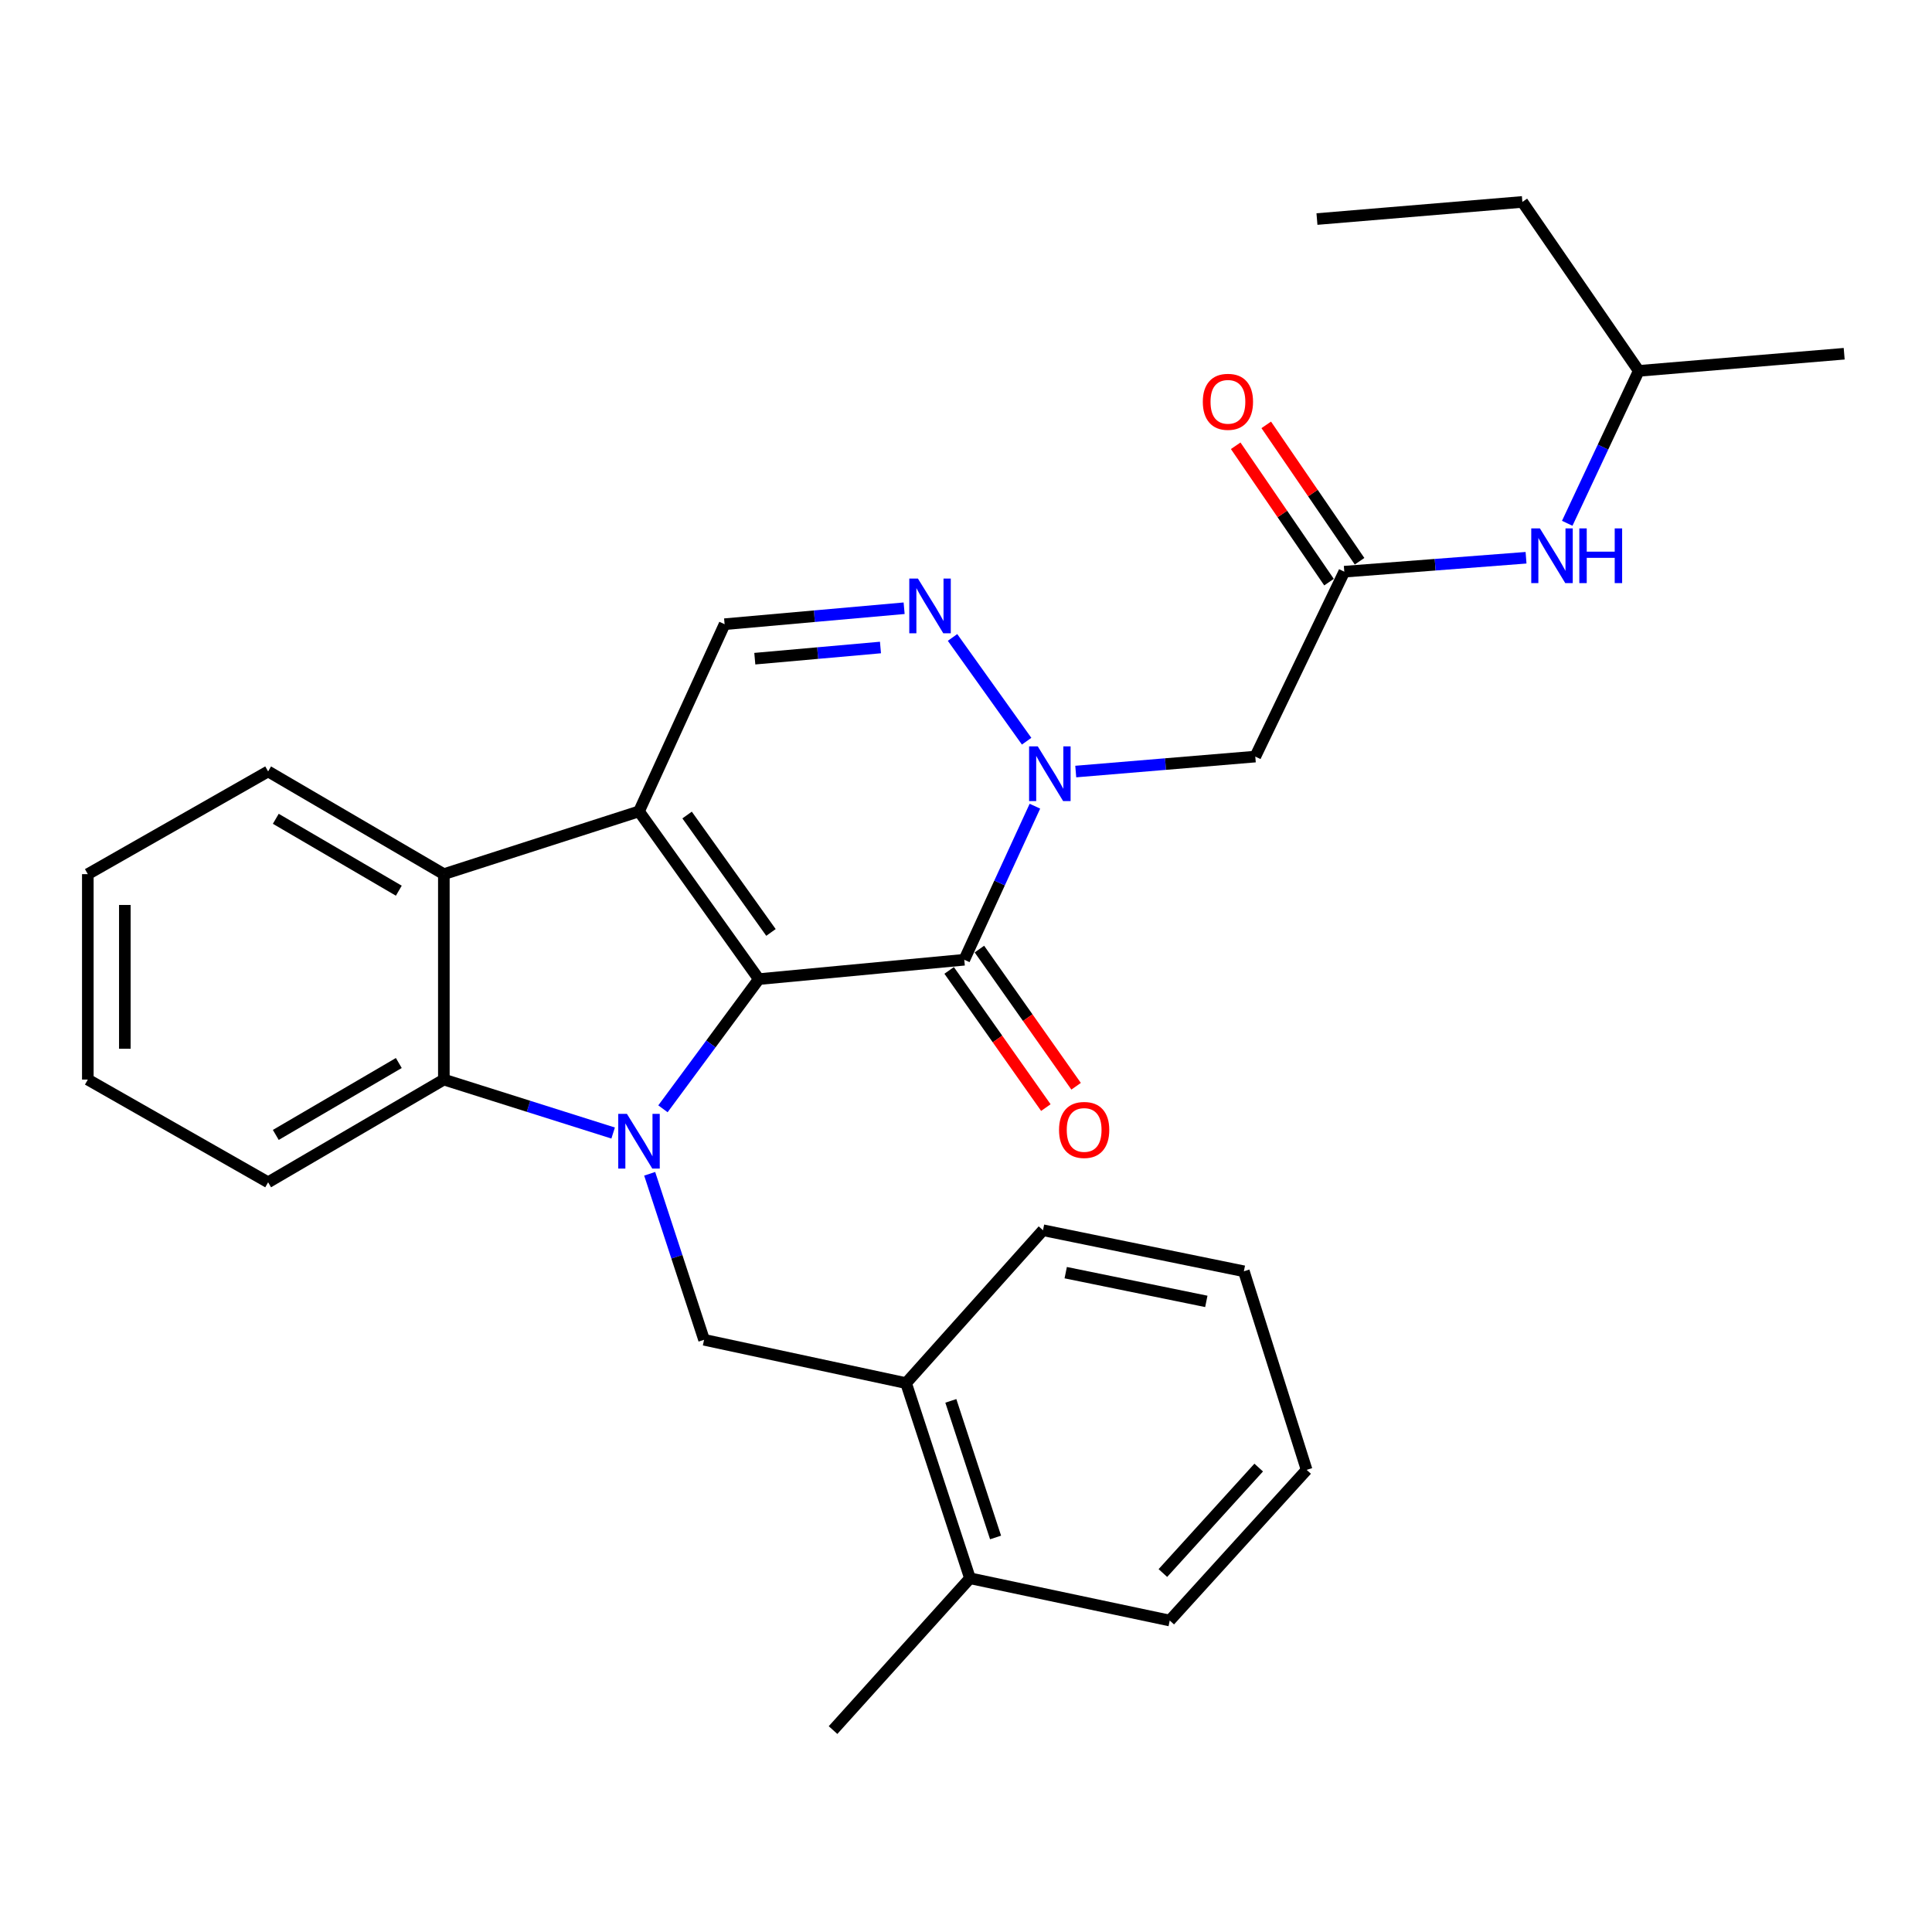 <?xml version='1.0' encoding='iso-8859-1'?>
<svg version='1.1' baseProfile='full'
              xmlns='http://www.w3.org/2000/svg'
                      xmlns:rdkit='http://www.rdkit.org/xml'
                      xmlns:xlink='http://www.w3.org/1999/xlink'
                  xml:space='preserve'
width='1000px' height='1000px' viewBox='0 0 1000 1000'>
<!-- END OF HEADER -->
<rect style='opacity:1.0;fill:#FFFFFF;stroke:none' width='1000' height='1000' x='0' y='0'> </rect>
<path class='bond-0' d='M 392.764,506.791 L 367.953,540.353' style='fill:none;fill-rule:evenodd;stroke:#000000;stroke-width:6px;stroke-linecap:butt;stroke-linejoin:miter;stroke-opacity:1' />
<path class='bond-0' d='M 367.953,540.353 L 343.143,573.915' style='fill:none;fill-rule:evenodd;stroke:#0000FF;stroke-width:6px;stroke-linecap:butt;stroke-linejoin:miter;stroke-opacity:1' />
<path class='bond-1' d='M 392.764,506.791 L 330.747,419.972' style='fill:none;fill-rule:evenodd;stroke:#000000;stroke-width:6px;stroke-linecap:butt;stroke-linejoin:miter;stroke-opacity:1' />
<path class='bond-1' d='M 399.053,482.631 L 355.641,421.858' style='fill:none;fill-rule:evenodd;stroke:#000000;stroke-width:6px;stroke-linecap:butt;stroke-linejoin:miter;stroke-opacity:1' />
<path class='bond-2' d='M 392.764,506.791 L 499.106,496.764' style='fill:none;fill-rule:evenodd;stroke:#000000;stroke-width:6px;stroke-linecap:butt;stroke-linejoin:miter;stroke-opacity:1' />
<path class='bond-5' d='M 317.359,586.455 L 273.548,572.618' style='fill:none;fill-rule:evenodd;stroke:#0000FF;stroke-width:6px;stroke-linecap:butt;stroke-linejoin:miter;stroke-opacity:1' />
<path class='bond-5' d='M 273.548,572.618 L 229.738,558.781' style='fill:none;fill-rule:evenodd;stroke:#000000;stroke-width:6px;stroke-linecap:butt;stroke-linejoin:miter;stroke-opacity:1' />
<path class='bond-8' d='M 336.273,607.548 L 350.35,650.509' style='fill:none;fill-rule:evenodd;stroke:#0000FF;stroke-width:6px;stroke-linecap:butt;stroke-linejoin:miter;stroke-opacity:1' />
<path class='bond-8' d='M 350.35,650.509 L 364.427,693.47' style='fill:none;fill-rule:evenodd;stroke:#000000;stroke-width:6px;stroke-linecap:butt;stroke-linejoin:miter;stroke-opacity:1' />
<path class='bond-6' d='M 330.747,419.972 L 229.738,452.46' style='fill:none;fill-rule:evenodd;stroke:#000000;stroke-width:6px;stroke-linecap:butt;stroke-linejoin:miter;stroke-opacity:1' />
<path class='bond-7' d='M 330.747,419.972 L 375.051,323.083' style='fill:none;fill-rule:evenodd;stroke:#000000;stroke-width:6px;stroke-linecap:butt;stroke-linejoin:miter;stroke-opacity:1' />
<path class='bond-3' d='M 499.106,496.764 L 517.386,457.022' style='fill:none;fill-rule:evenodd;stroke:#000000;stroke-width:6px;stroke-linecap:butt;stroke-linejoin:miter;stroke-opacity:1' />
<path class='bond-3' d='M 517.386,457.022 L 535.667,417.281' style='fill:none;fill-rule:evenodd;stroke:#0000FF;stroke-width:6px;stroke-linecap:butt;stroke-linejoin:miter;stroke-opacity:1' />
<path class='bond-12' d='M 491.276,502.284 L 516.303,537.784' style='fill:none;fill-rule:evenodd;stroke:#000000;stroke-width:6px;stroke-linecap:butt;stroke-linejoin:miter;stroke-opacity:1' />
<path class='bond-12' d='M 516.303,537.784 L 541.331,573.284' style='fill:none;fill-rule:evenodd;stroke:#FF0000;stroke-width:6px;stroke-linecap:butt;stroke-linejoin:miter;stroke-opacity:1' />
<path class='bond-12' d='M 506.936,491.244 L 531.963,526.743' style='fill:none;fill-rule:evenodd;stroke:#000000;stroke-width:6px;stroke-linecap:butt;stroke-linejoin:miter;stroke-opacity:1' />
<path class='bond-12' d='M 531.963,526.743 L 556.991,562.243' style='fill:none;fill-rule:evenodd;stroke:#FF0000;stroke-width:6px;stroke-linecap:butt;stroke-linejoin:miter;stroke-opacity:1' />
<path class='bond-4' d='M 531.382,383.643 L 493.03,329.941' style='fill:none;fill-rule:evenodd;stroke:#0000FF;stroke-width:6px;stroke-linecap:butt;stroke-linejoin:miter;stroke-opacity:1' />
<path class='bond-9' d='M 556.807,399.353 L 603.274,395.478' style='fill:none;fill-rule:evenodd;stroke:#0000FF;stroke-width:6px;stroke-linecap:butt;stroke-linejoin:miter;stroke-opacity:1' />
<path class='bond-9' d='M 603.274,395.478 L 649.741,391.604' style='fill:none;fill-rule:evenodd;stroke:#000000;stroke-width:6px;stroke-linecap:butt;stroke-linejoin:miter;stroke-opacity:1' />
<path class='bond-29' d='M 467.973,314.822 L 421.512,318.952' style='fill:none;fill-rule:evenodd;stroke:#0000FF;stroke-width:6px;stroke-linecap:butt;stroke-linejoin:miter;stroke-opacity:1' />
<path class='bond-29' d='M 421.512,318.952 L 375.051,323.083' style='fill:none;fill-rule:evenodd;stroke:#000000;stroke-width:6px;stroke-linecap:butt;stroke-linejoin:miter;stroke-opacity:1' />
<path class='bond-29' d='M 455.732,335.147 L 423.209,338.038' style='fill:none;fill-rule:evenodd;stroke:#0000FF;stroke-width:6px;stroke-linecap:butt;stroke-linejoin:miter;stroke-opacity:1' />
<path class='bond-29' d='M 423.209,338.038 L 390.686,340.929' style='fill:none;fill-rule:evenodd;stroke:#000000;stroke-width:6px;stroke-linecap:butt;stroke-linejoin:miter;stroke-opacity:1' />
<path class='bond-16' d='M 229.738,558.781 L 138.778,611.952' style='fill:none;fill-rule:evenodd;stroke:#000000;stroke-width:6px;stroke-linecap:butt;stroke-linejoin:miter;stroke-opacity:1' />
<path class='bond-16' d='M 206.424,550.215 L 142.752,587.434' style='fill:none;fill-rule:evenodd;stroke:#000000;stroke-width:6px;stroke-linecap:butt;stroke-linejoin:miter;stroke-opacity:1' />
<path class='bond-30' d='M 229.738,558.781 L 229.738,452.46' style='fill:none;fill-rule:evenodd;stroke:#000000;stroke-width:6px;stroke-linecap:butt;stroke-linejoin:miter;stroke-opacity:1' />
<path class='bond-17' d='M 229.738,452.46 L 138.778,399.289' style='fill:none;fill-rule:evenodd;stroke:#000000;stroke-width:6px;stroke-linecap:butt;stroke-linejoin:miter;stroke-opacity:1' />
<path class='bond-17' d='M 206.424,461.026 L 142.752,423.807' style='fill:none;fill-rule:evenodd;stroke:#000000;stroke-width:6px;stroke-linecap:butt;stroke-linejoin:miter;stroke-opacity:1' />
<path class='bond-11' d='M 364.427,693.47 L 468.981,715.899' style='fill:none;fill-rule:evenodd;stroke:#000000;stroke-width:6px;stroke-linecap:butt;stroke-linejoin:miter;stroke-opacity:1' />
<path class='bond-10' d='M 649.741,391.604 L 695.801,295.906' style='fill:none;fill-rule:evenodd;stroke:#000000;stroke-width:6px;stroke-linecap:butt;stroke-linejoin:miter;stroke-opacity:1' />
<path class='bond-13' d='M 695.801,295.906 L 742.84,292.297' style='fill:none;fill-rule:evenodd;stroke:#000000;stroke-width:6px;stroke-linecap:butt;stroke-linejoin:miter;stroke-opacity:1' />
<path class='bond-13' d='M 742.84,292.297 L 789.878,288.688' style='fill:none;fill-rule:evenodd;stroke:#0000FF;stroke-width:6px;stroke-linecap:butt;stroke-linejoin:miter;stroke-opacity:1' />
<path class='bond-14' d='M 703.708,290.496 L 679.556,255.203' style='fill:none;fill-rule:evenodd;stroke:#000000;stroke-width:6px;stroke-linecap:butt;stroke-linejoin:miter;stroke-opacity:1' />
<path class='bond-14' d='M 679.556,255.203 L 655.404,219.911' style='fill:none;fill-rule:evenodd;stroke:#FF0000;stroke-width:6px;stroke-linecap:butt;stroke-linejoin:miter;stroke-opacity:1' />
<path class='bond-14' d='M 687.895,301.317 L 663.743,266.024' style='fill:none;fill-rule:evenodd;stroke:#000000;stroke-width:6px;stroke-linecap:butt;stroke-linejoin:miter;stroke-opacity:1' />
<path class='bond-14' d='M 663.743,266.024 L 639.592,230.732' style='fill:none;fill-rule:evenodd;stroke:#FF0000;stroke-width:6px;stroke-linecap:butt;stroke-linejoin:miter;stroke-opacity:1' />
<path class='bond-15' d='M 468.981,715.899 L 502.054,816.908' style='fill:none;fill-rule:evenodd;stroke:#000000;stroke-width:6px;stroke-linecap:butt;stroke-linejoin:miter;stroke-opacity:1' />
<path class='bond-15' d='M 492.151,725.088 L 515.303,795.794' style='fill:none;fill-rule:evenodd;stroke:#000000;stroke-width:6px;stroke-linecap:butt;stroke-linejoin:miter;stroke-opacity:1' />
<path class='bond-19' d='M 468.981,715.899 L 539.854,636.765' style='fill:none;fill-rule:evenodd;stroke:#000000;stroke-width:6px;stroke-linecap:butt;stroke-linejoin:miter;stroke-opacity:1' />
<path class='bond-18' d='M 811.198,270.854 L 829.706,231.407' style='fill:none;fill-rule:evenodd;stroke:#0000FF;stroke-width:6px;stroke-linecap:butt;stroke-linejoin:miter;stroke-opacity:1' />
<path class='bond-18' d='M 829.706,231.407 L 848.214,191.96' style='fill:none;fill-rule:evenodd;stroke:#000000;stroke-width:6px;stroke-linecap:butt;stroke-linejoin:miter;stroke-opacity:1' />
<path class='bond-20' d='M 502.054,816.908 L 431.181,895.488' style='fill:none;fill-rule:evenodd;stroke:#000000;stroke-width:6px;stroke-linecap:butt;stroke-linejoin:miter;stroke-opacity:1' />
<path class='bond-21' d='M 502.054,816.908 L 605.458,838.783' style='fill:none;fill-rule:evenodd;stroke:#000000;stroke-width:6px;stroke-linecap:butt;stroke-linejoin:miter;stroke-opacity:1' />
<path class='bond-24' d='M 138.778,611.952 L 45.455,558.781' style='fill:none;fill-rule:evenodd;stroke:#000000;stroke-width:6px;stroke-linecap:butt;stroke-linejoin:miter;stroke-opacity:1' />
<path class='bond-25' d='M 138.778,399.289 L 45.455,452.46' style='fill:none;fill-rule:evenodd;stroke:#000000;stroke-width:6px;stroke-linecap:butt;stroke-linejoin:miter;stroke-opacity:1' />
<path class='bond-22' d='M 848.214,191.96 L 787.975,104.512' style='fill:none;fill-rule:evenodd;stroke:#000000;stroke-width:6px;stroke-linecap:butt;stroke-linejoin:miter;stroke-opacity:1' />
<path class='bond-23' d='M 848.214,191.96 L 954.545,183.092' style='fill:none;fill-rule:evenodd;stroke:#000000;stroke-width:6px;stroke-linecap:butt;stroke-linejoin:miter;stroke-opacity:1' />
<path class='bond-26' d='M 539.854,636.765 L 643.822,658.012' style='fill:none;fill-rule:evenodd;stroke:#000000;stroke-width:6px;stroke-linecap:butt;stroke-linejoin:miter;stroke-opacity:1' />
<path class='bond-26' d='M 551.613,658.725 L 624.391,673.598' style='fill:none;fill-rule:evenodd;stroke:#000000;stroke-width:6px;stroke-linecap:butt;stroke-linejoin:miter;stroke-opacity:1' />
<path class='bond-32' d='M 605.458,838.783 L 676.311,760.799' style='fill:none;fill-rule:evenodd;stroke:#000000;stroke-width:6px;stroke-linecap:butt;stroke-linejoin:miter;stroke-opacity:1' />
<path class='bond-32' d='M 601.905,814.201 L 651.501,759.612' style='fill:none;fill-rule:evenodd;stroke:#000000;stroke-width:6px;stroke-linecap:butt;stroke-linejoin:miter;stroke-opacity:1' />
<path class='bond-27' d='M 787.975,104.512 L 681.654,113.379' style='fill:none;fill-rule:evenodd;stroke:#000000;stroke-width:6px;stroke-linecap:butt;stroke-linejoin:miter;stroke-opacity:1' />
<path class='bond-31' d='M 45.455,558.781 L 45.455,452.46' style='fill:none;fill-rule:evenodd;stroke:#000000;stroke-width:6px;stroke-linecap:butt;stroke-linejoin:miter;stroke-opacity:1' />
<path class='bond-31' d='M 64.615,542.833 L 64.615,468.408' style='fill:none;fill-rule:evenodd;stroke:#000000;stroke-width:6px;stroke-linecap:butt;stroke-linejoin:miter;stroke-opacity:1' />
<path class='bond-28' d='M 643.822,658.012 L 676.311,760.799' style='fill:none;fill-rule:evenodd;stroke:#000000;stroke-width:6px;stroke-linecap:butt;stroke-linejoin:miter;stroke-opacity:1' />
<path  class='atom-1' d='M 324.487 576.523
L 333.767 591.523
Q 334.687 593.003, 336.167 595.683
Q 337.647 598.363, 337.727 598.523
L 337.727 576.523
L 341.487 576.523
L 341.487 604.843
L 337.607 604.843
L 327.647 588.443
Q 326.487 586.523, 325.247 584.323
Q 324.047 582.123, 323.687 581.443
L 323.687 604.843
L 320.007 604.843
L 320.007 576.523
L 324.487 576.523
' fill='#0000FF'/>
<path  class='atom-4' d='M 537.139 386.311
L 546.419 401.311
Q 547.339 402.791, 548.819 405.471
Q 550.299 408.151, 550.379 408.311
L 550.379 386.311
L 554.139 386.311
L 554.139 414.631
L 550.259 414.631
L 540.299 398.231
Q 539.139 396.311, 537.899 394.111
Q 536.699 391.911, 536.339 391.231
L 536.339 414.631
L 532.659 414.631
L 532.659 386.311
L 537.139 386.311
' fill='#0000FF'/>
<path  class='atom-5' d='M 475.122 299.47
L 484.402 314.47
Q 485.322 315.95, 486.802 318.63
Q 488.282 321.31, 488.362 321.47
L 488.362 299.47
L 492.122 299.47
L 492.122 327.79
L 488.242 327.79
L 478.282 311.39
Q 477.122 309.47, 475.882 307.27
Q 474.682 305.07, 474.322 304.39
L 474.322 327.79
L 470.642 327.79
L 470.642 299.47
L 475.122 299.47
' fill='#0000FF'/>
<path  class='atom-13' d='M 548.155 584.856
Q 548.155 578.056, 551.515 574.256
Q 554.875 570.456, 561.155 570.456
Q 567.435 570.456, 570.795 574.256
Q 574.155 578.056, 574.155 584.856
Q 574.155 591.736, 570.755 595.656
Q 567.355 599.536, 561.155 599.536
Q 554.915 599.536, 551.515 595.656
Q 548.155 591.776, 548.155 584.856
M 561.155 596.336
Q 565.475 596.336, 567.795 593.456
Q 570.155 590.536, 570.155 584.856
Q 570.155 579.296, 567.795 576.496
Q 565.475 573.656, 561.155 573.656
Q 556.835 573.656, 554.475 576.456
Q 552.155 579.256, 552.155 584.856
Q 552.155 590.576, 554.475 593.456
Q 556.835 596.336, 561.155 596.336
' fill='#FF0000'/>
<path  class='atom-14' d='M 797.054 273.497
L 806.334 288.497
Q 807.254 289.977, 808.734 292.657
Q 810.214 295.337, 810.294 295.497
L 810.294 273.497
L 814.054 273.497
L 814.054 301.817
L 810.174 301.817
L 800.214 285.417
Q 799.054 283.497, 797.814 281.297
Q 796.614 279.097, 796.254 278.417
L 796.254 301.817
L 792.574 301.817
L 792.574 273.497
L 797.054 273.497
' fill='#0000FF'/>
<path  class='atom-14' d='M 817.454 273.497
L 821.294 273.497
L 821.294 285.537
L 835.774 285.537
L 835.774 273.497
L 839.614 273.497
L 839.614 301.817
L 835.774 301.817
L 835.774 288.737
L 821.294 288.737
L 821.294 301.817
L 817.454 301.817
L 817.454 273.497
' fill='#0000FF'/>
<path  class='atom-15' d='M 622.573 207.975
Q 622.573 201.175, 625.933 197.375
Q 629.293 193.575, 635.573 193.575
Q 641.853 193.575, 645.213 197.375
Q 648.573 201.175, 648.573 207.975
Q 648.573 214.855, 645.173 218.775
Q 641.773 222.655, 635.573 222.655
Q 629.333 222.655, 625.933 218.775
Q 622.573 214.895, 622.573 207.975
M 635.573 219.455
Q 639.893 219.455, 642.213 216.575
Q 644.573 213.655, 644.573 207.975
Q 644.573 202.415, 642.213 199.615
Q 639.893 196.775, 635.573 196.775
Q 631.253 196.775, 628.893 199.575
Q 626.573 202.375, 626.573 207.975
Q 626.573 213.695, 628.893 216.575
Q 631.253 219.455, 635.573 219.455
' fill='#FF0000'/>
</svg>
